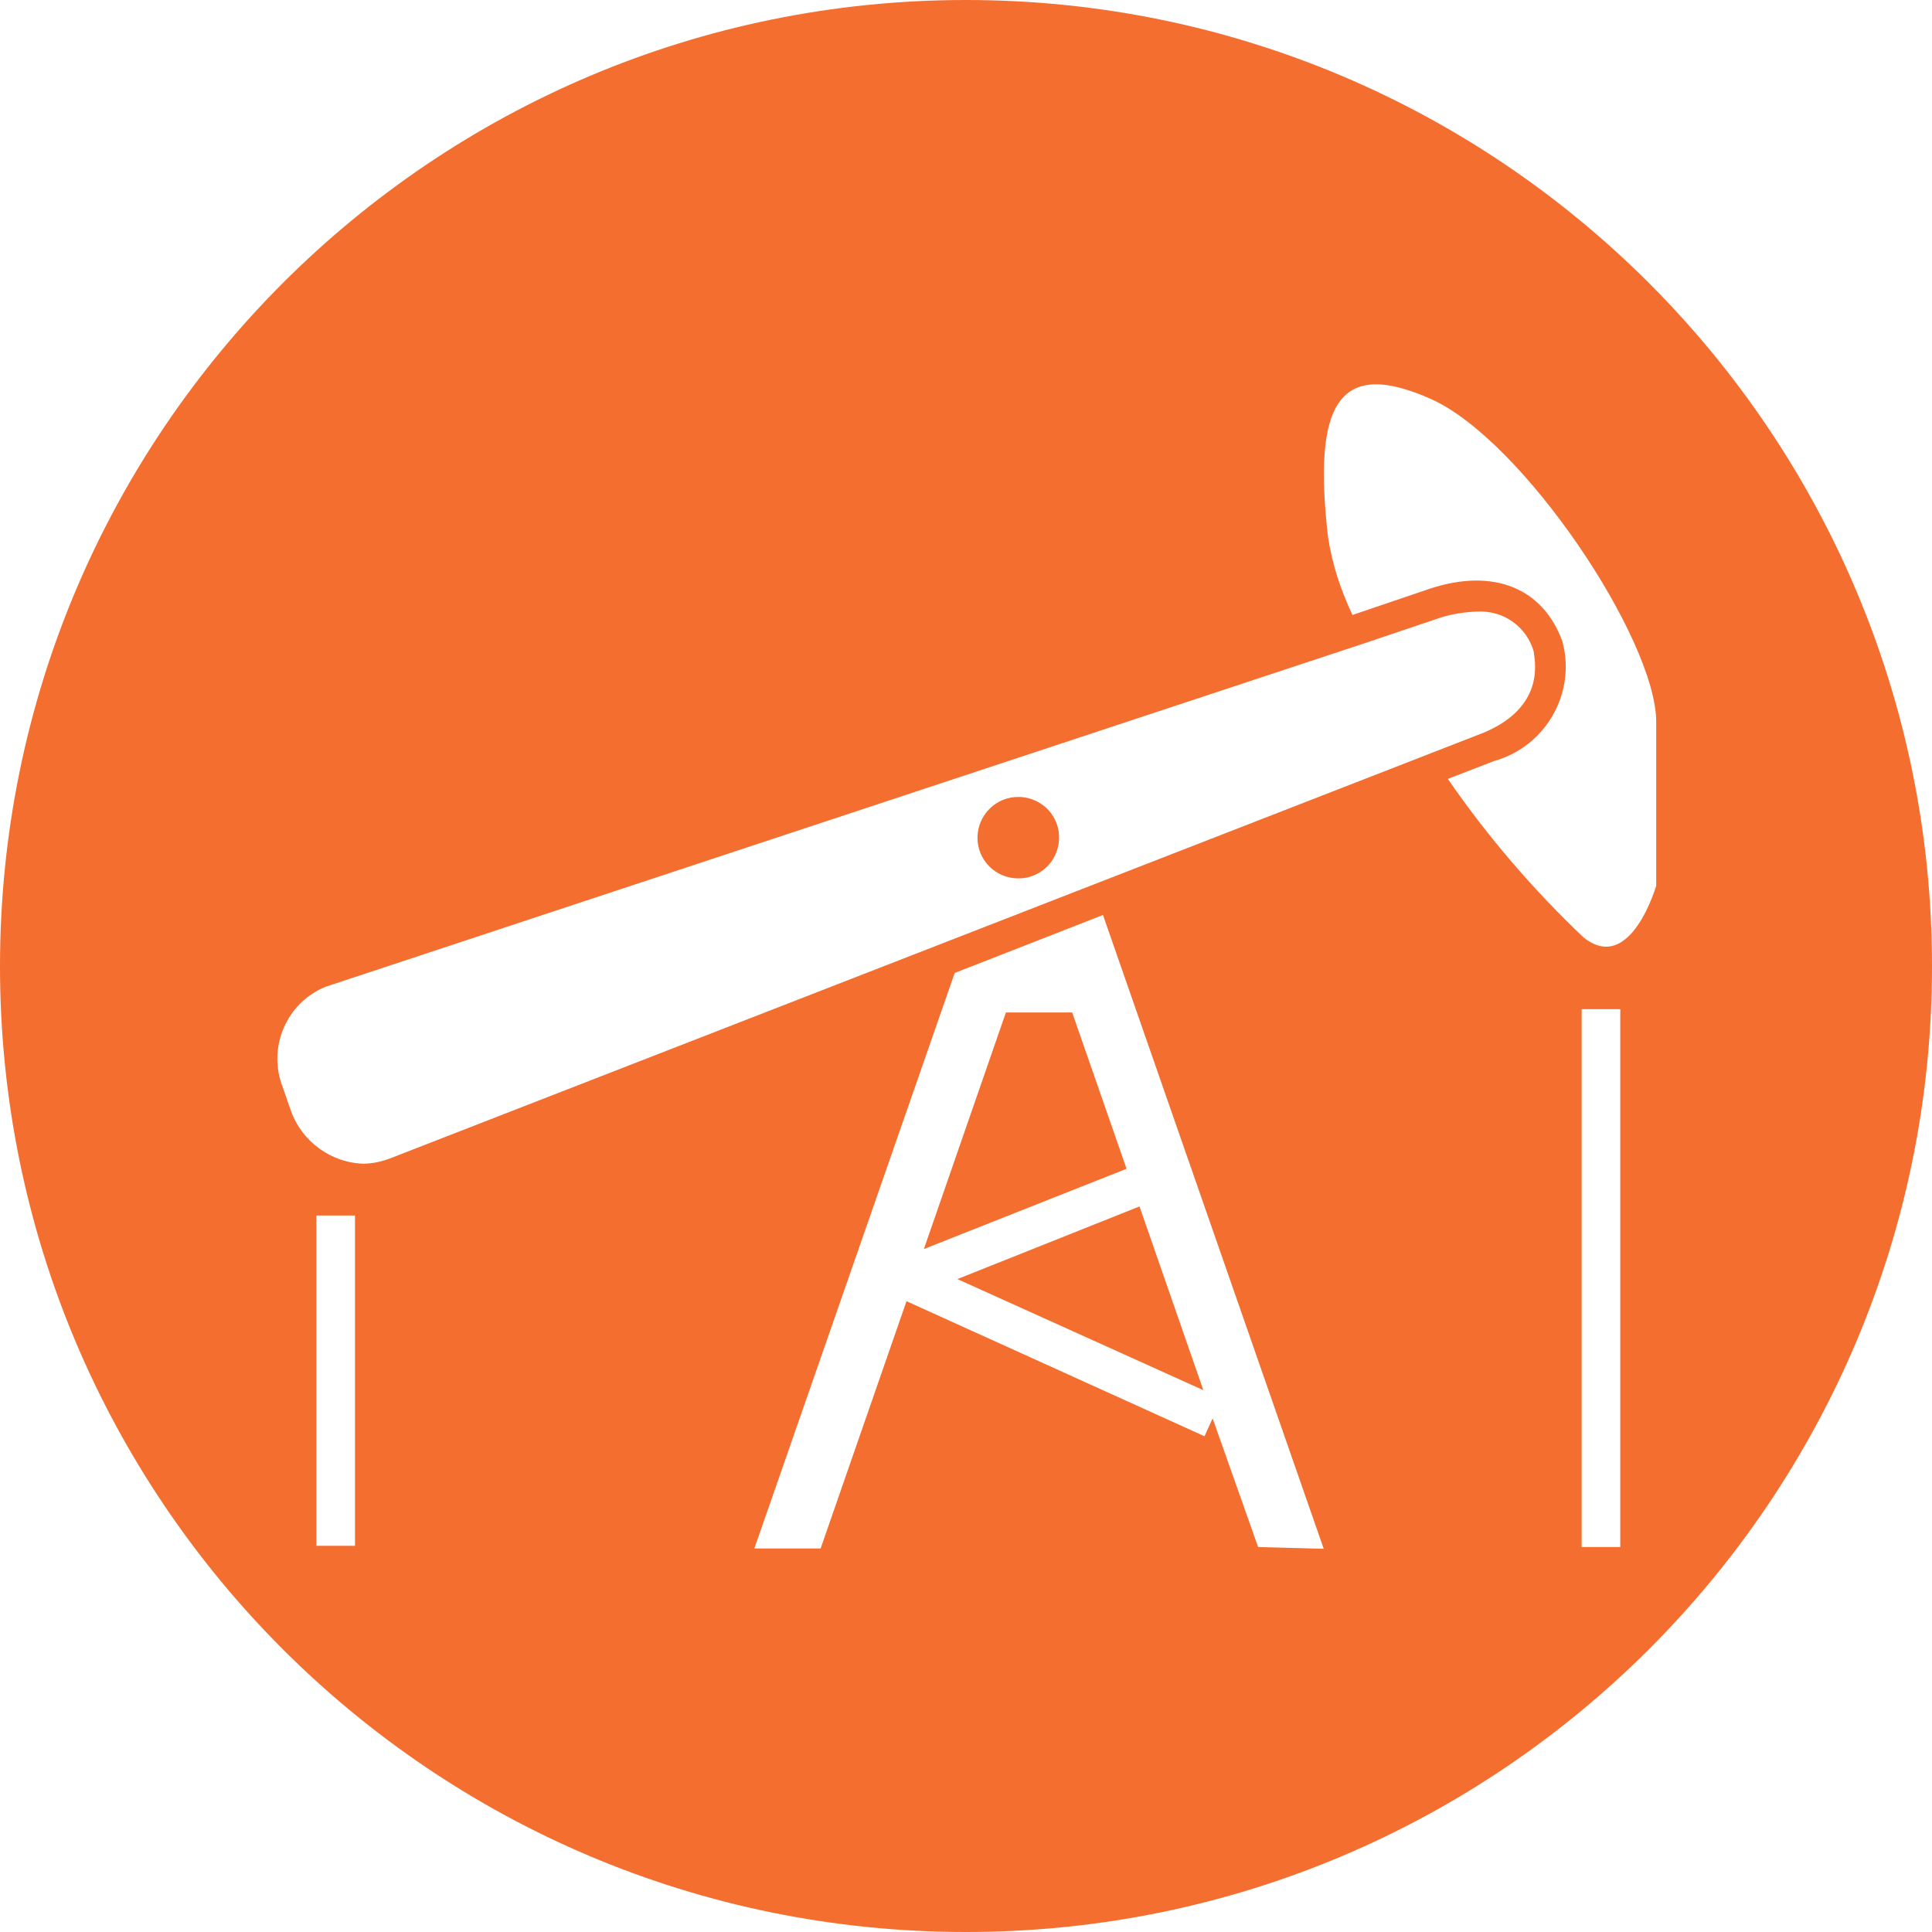 <?xml version="1.0" encoding="UTF-8"?><svg id="a" xmlns="http://www.w3.org/2000/svg" viewBox="0 0 200 200"><defs><style>.d{fill:#f46e30;}</style></defs><g id="b"><g id="c"><g><path class="d" d="M105.45,82.5c-2.33-.03-4.23,1.85-4.26,4.18s1.85,4.23,4.18,4.25c2.28,.03,4.13-1.72,4.26-4,.13-2.33-1.65-4.3-4-4.43h-.18Z"/><g><polygon class="d" points="124.57 143.91 117.96 124.89 99.11 132.41 124.57 143.91"/><polygon class="d" points="107.55 104.81 104.13 104.81 95.64 129.3 116.62 120.99 110.99 104.81 107.55 104.81"/><path class="d" d="M100,0C44.76,0,0,44.77,0,100.03s44.76,99.97,100,99.97,100-44.77,100-99.97S155.24,0,100,0ZM36.75,160.02h-4v-34.19h4v34.19Zm1.01-39.55c-3.44-.05-6.51-2.28-7.65-5.5l-.84-2.41c-1.6-4.1,.35-8.74,4.43-10.41l107.52-35.55,7.95-2.68c1.24-.38,2.53-.58,3.82-.61,2.66-.13,5.04,1.57,5.78,4.13,0,.58,1.49,5.62-5.19,8.41L40.22,119.98c-.79,.28-1.62,.46-2.46,.48Zm92.48,39.68l-4.71-13.32-.84,1.85-30.85-13.98-8.89,25.6h-6.86l20.74-59.58,15.35-6,22.85,65.61-6.79-.18Zm37.49,0h-4v-55.68h4v55.68Zm-3.72-63.03c-5.27-4.99-10.03-10.53-14.13-16.49l4.79-1.85c5.34-1.49,8.51-7.04,7.07-12.38-2-5.5-7.07-7.6-13.6-5.5l-8.13,2.76c-1.22-2.56-2.1-5.24-2.53-8.05-1.6-13.8,1.06-18.59,10.64-14.31,9.55,4.25,23.33,24.92,23.33,33.43v16.97c0-.05-2.61,9.12-7.42,5.42Z"/></g></g></g></g></svg>